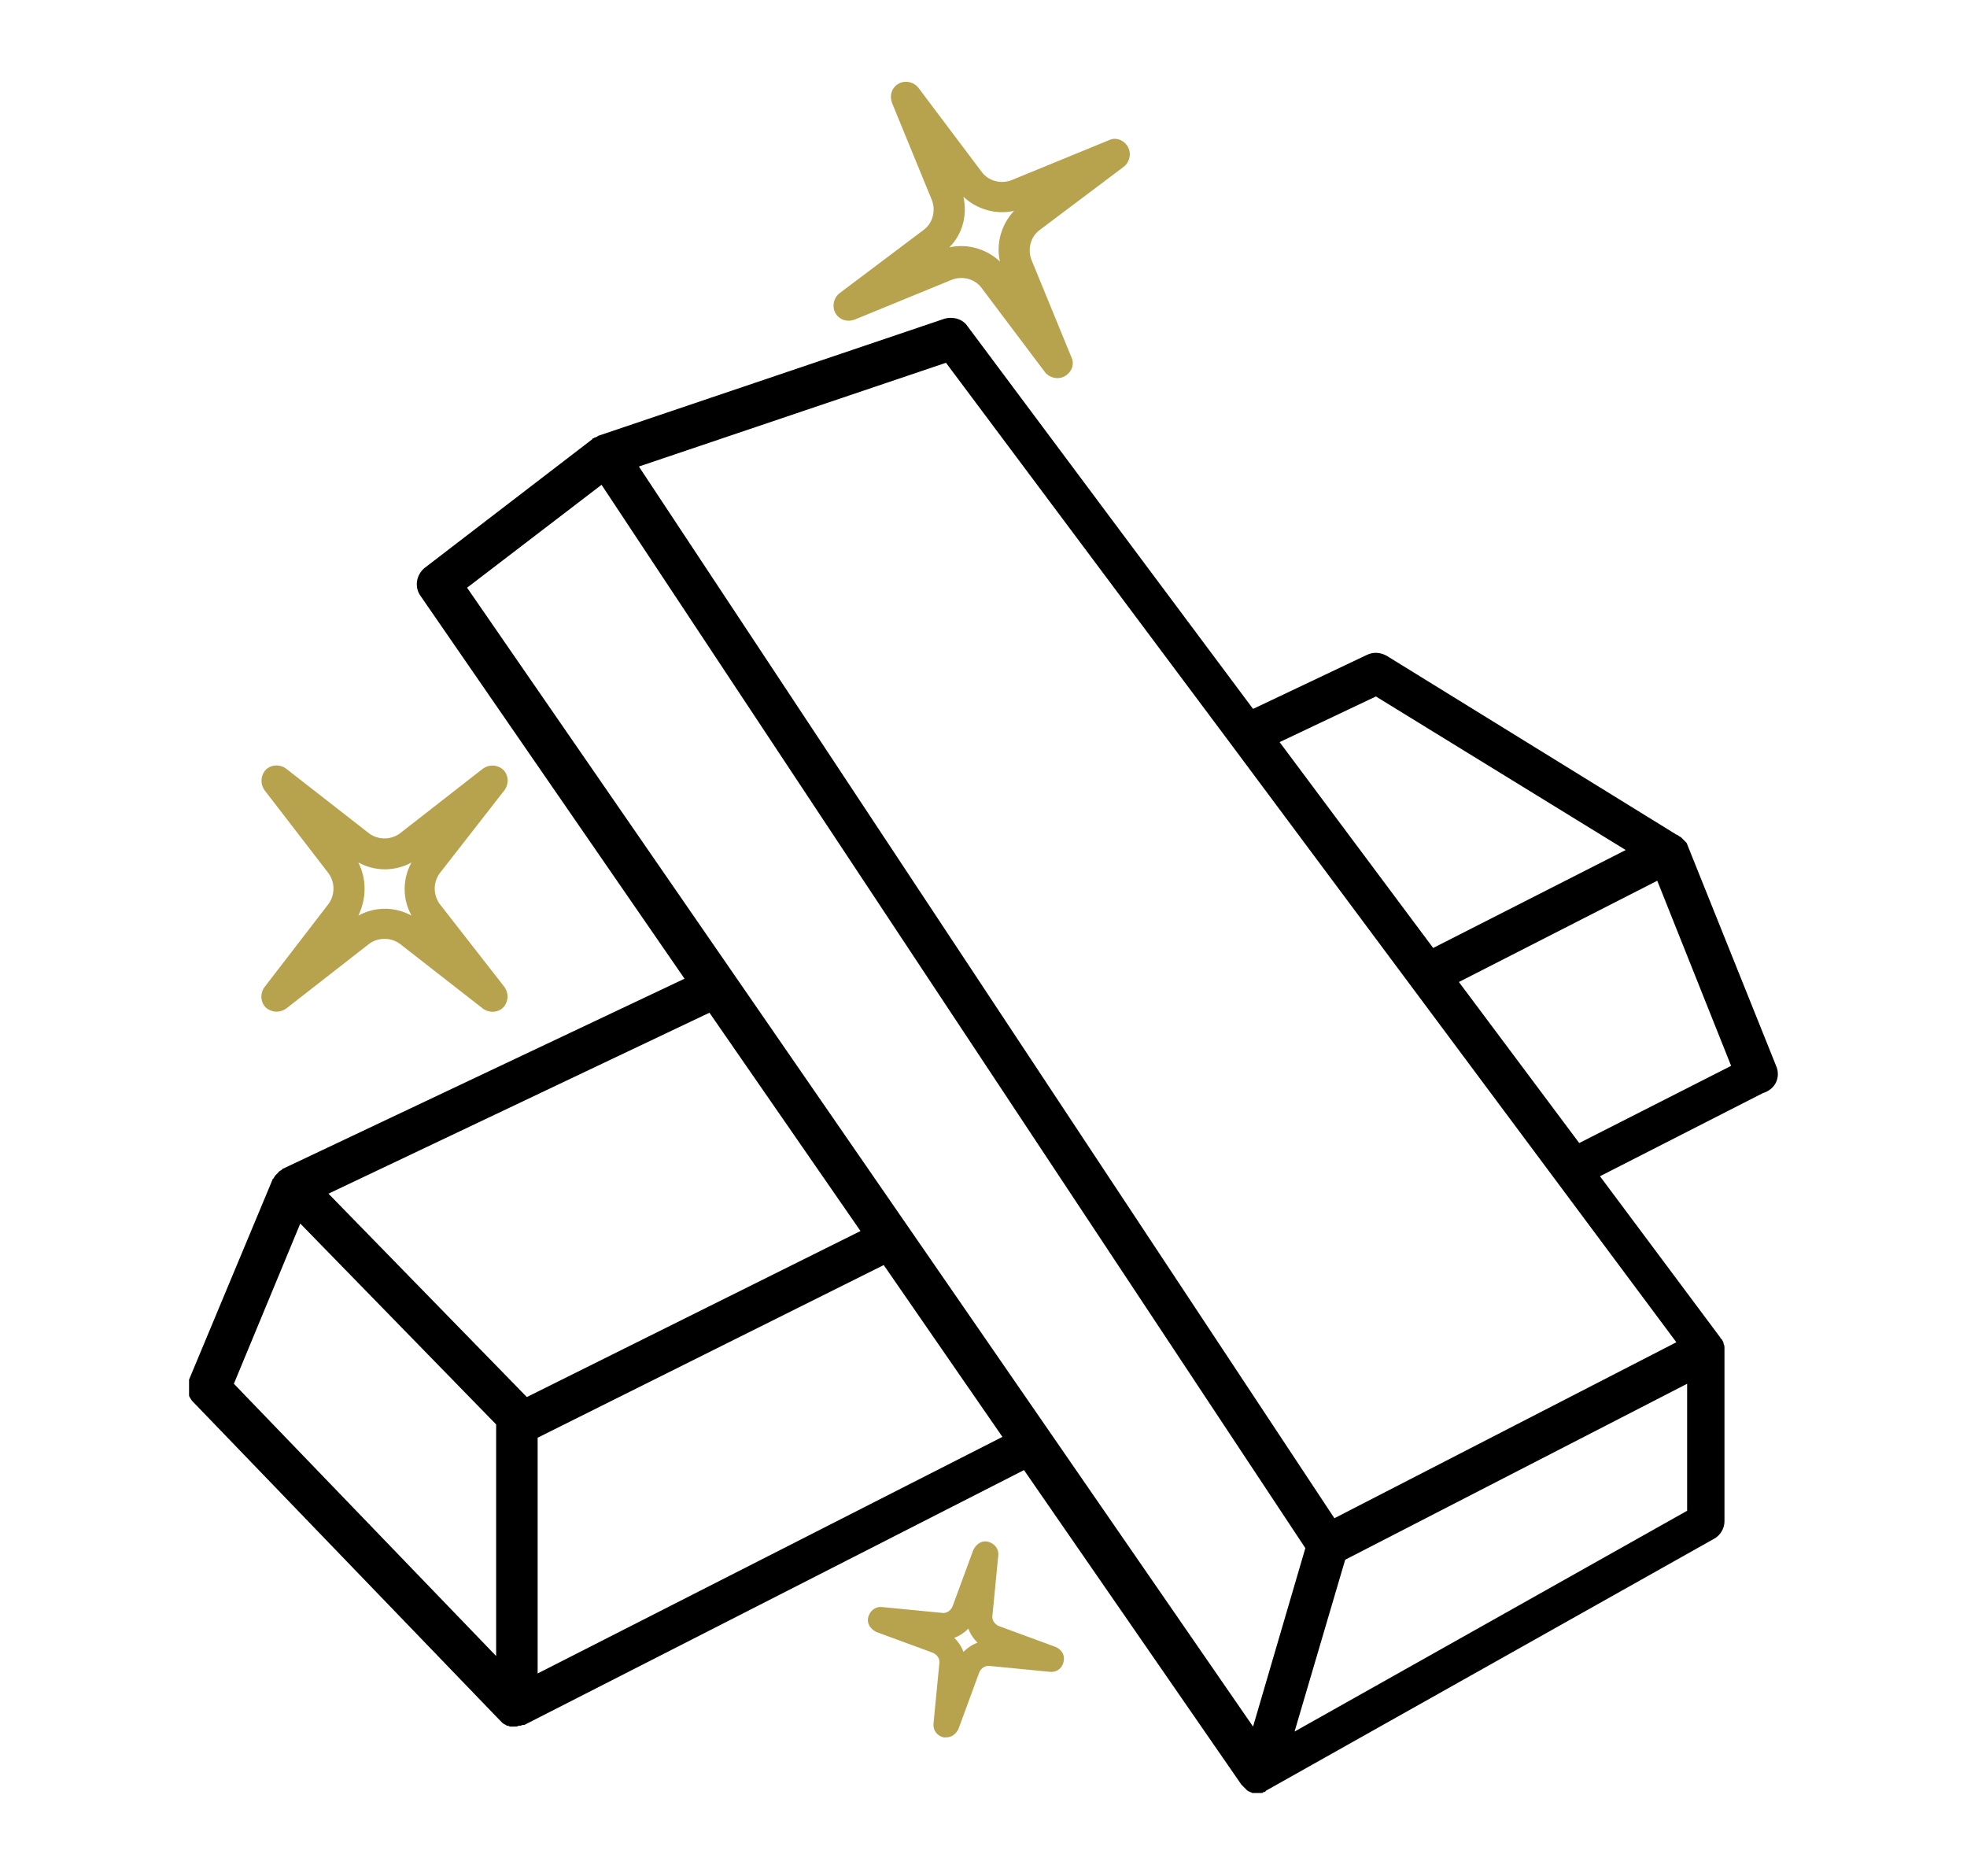 <?xml version="1.0" encoding="utf-8"?>
<!-- Generator: Adobe Illustrator 26.2.1, SVG Export Plug-In . SVG Version: 6.00 Build 0)  -->
<svg version="1.1" id="Livello_1" xmlns="http://www.w3.org/2000/svg" xmlns:xlink="http://www.w3.org/1999/xlink" x="0px" y="0px"
	 viewBox="0 0 237 226" style="enable-background:new 0 0 237 226;" xml:space="preserve">
<style type="text/css">
	.st0{clip-path:url(#SVGID_00000105405199189495890590000000999755896782920080_);}
	.st1{fill:#B7A34E;}
</style>
<g id="icona" transform="translate(462.779 1948.403)">
	<g id="Raggruppa_45" transform="translate(0 0)">
		<g>
			<g>
				<defs>
					<rect id="SVGID_1_" x="-440" y="-1938.6" width="191.5" height="206.4"/>
				</defs>
				<clipPath id="SVGID_00000072976053349568877680000003158632400154754724_">
					<use xlink:href="#SVGID_1_"  style="overflow:visible;"/>
				</clipPath>
				<g id="Raggruppa_44" style="clip-path:url(#SVGID_00000072976053349568877680000003158632400154754724_);">
					<path id="Tracciato_25" d="M-248.7-1819.8l-10.8-26.9l0,0c0-0.1-0.1-0.2-0.2-0.3l-0.1-0.1c-0.1-0.1-0.2-0.2-0.3-0.3l-0.1-0.1
						c-0.1-0.1-0.2-0.1-0.3-0.2c0,0-0.1,0-0.1-0.1c0,0,0,0-0.1,0l-35-21.6c-0.7-0.4-1.6-0.5-2.4-0.1l-13.7,6.5l-34.4-46.1
						c-0.6-0.9-1.8-1.2-2.8-0.9l-41.7,14.1c0,0-0.1,0-0.1,0.1c-0.1,0-0.2,0.1-0.3,0.1c-0.1,0-0.1,0.1-0.2,0.1c0,0-0.1,0-0.1,0.1
						l-20.2,15.5c-1,0.8-1.3,2.3-0.5,3.4l31.8,46.1l-48.4,22.9c0,0-0.1,0-0.1,0.1c-0.1,0.1-0.2,0.1-0.3,0.2c-0.1,0-0.1,0.1-0.1,0.1
						c-0.1,0.1-0.2,0.2-0.3,0.3l-0.1,0.1c-0.1,0.1-0.1,0.2-0.2,0.3c0,0,0,0.1-0.1,0.1l0,0l-10.1,24.2c-0.4,0.9-0.2,2,0.5,2.7
						l37,38.4l0,0l0,0c0.1,0.1,0.2,0.2,0.3,0.3c0,0,0.1,0,0.1,0.1h0.1c0.1,0.1,0.2,0.1,0.3,0.2h0.1c0.1,0,0.2,0.1,0.3,0.1h0.1
						c0.1,0,0.3,0,0.4,0c0.2,0,0.4,0,0.5-0.1h0.2c0.1,0,0.2-0.1,0.4-0.1h0.1l60.2-30.7l26.2,37.9l0.1,0.1l0.1,0.1
						c0.1,0.1,0.2,0.2,0.3,0.3c0,0,0,0,0.1,0.1s0.2,0.2,0.3,0.2l0,0c0.1,0.1,0.3,0.1,0.4,0.2l0,0l0,0c0.1,0,0.1,0,0.2,0s0.1,0,0.1,0
						c0.1,0,0.2,0,0.3,0h0.1c0.1,0,0.2,0,0.3,0h0.1c0.1,0,0.2,0,0.2-0.1h0.1c0.1,0,0.2-0.1,0.2-0.1l0.1-0.1l0,0l53.9-30.3
						c0.8-0.4,1.3-1.3,1.3-2.1v-20.9c0-0.2,0-0.3-0.1-0.5l0,0c0-0.2-0.1-0.3-0.2-0.5c0,0,0-0.1-0.1-0.1c-0.1-0.1-0.1-0.2-0.2-0.3
						l0,0l-14.4-19.3l19.6-10C-248.8-1817.2-248.3-1818.6-248.7-1819.8 M-297-1864.5l30.1,18.5l-23.2,11.8l-18.5-24.8L-297-1864.5z
						 M-403-1748.9l-31.6-32.8l8-19.3l23.6,24.2V-1748.9z M-423.2-1804.6l45.9-21.8l18.2,26.3l-40.2,20L-423.2-1804.6z M-398-1746.8
						v-28.4l41.7-20.8l14.3,20.7L-398-1746.8z M-311.8-1740.4l-94.7-137.2l16.2-12.4l84.8,128.1L-311.8-1740.4z M-259.5-1766.4
						l-47.3,26.6l6.1-20.7l41.2-21.2L-259.5-1766.4z M-260.8-1786.7l-41.2,21.2l-83.8-126.7l37-12.5l34.6,46.3l0,0L-260.8-1786.7z
						 M-272.5-1810.7l-14.5-19.4l23.9-12.2l8.9,22.3L-272.5-1810.7z"/>
					<path id="Tracciato_26" class="st1" d="M-430.9-1829.5c-0.6,0.8-0.5,2,0.3,2.6c0.7,0.5,1.6,0.5,2.3,0l10-7.8
						c1.1-0.8,2.6-0.8,3.7,0l10,7.8c0.8,0.6,2,0.5,2.6-0.3c0.5-0.7,0.5-1.6,0-2.3l-7.8-10c-0.8-1.1-0.8-2.6,0-3.7l7.8-10
						c0.6-0.8,0.5-2-0.3-2.6c-0.7-0.5-1.6-0.5-2.3,0l-10,7.8c-1.1,0.8-2.6,0.8-3.7,0l-10-7.8c-0.8-0.6-2-0.5-2.6,0.3
						c-0.5,0.7-0.5,1.6,0,2.3l7.7,10c0.8,1.1,0.8,2.6,0,3.7L-430.9-1829.5z M-419.6-1844.5c2,1.1,4.4,1.1,6.4,0
						c-1.1,2-1.1,4.4,0,6.4c-2-1.1-4.4-1.1-6.4,0C-418.6-1840.2-418.6-1842.5-419.6-1844.5"/>
					<path id="Tracciato_27" class="st1" d="M-359.8-1909.9l11.7-4.8c1.3-0.5,2.8-0.1,3.6,1l7.6,10.1c0.6,0.8,1.8,1,2.6,0.4
						c0.7-0.5,1-1.4,0.6-2.2l-4.8-11.7c-0.5-1.3-0.1-2.8,1-3.6l10.1-7.6c0.8-0.6,1-1.8,0.4-2.6c-0.5-0.7-1.4-1-2.2-0.6l-11.7,4.8
						c-1.3,0.5-2.8,0.1-3.6-1l-7.6-10.1c-0.6-0.8-1.8-1-2.6-0.4c-0.7,0.5-0.9,1.4-0.6,2.2l4.8,11.7c0.5,1.3,0.1,2.8-1,3.6l-10.1,7.6
						c-0.8,0.6-1,1.8-0.4,2.6C-361.5-1909.8-360.6-1909.6-359.8-1909.9 M-346.7-1924.7c1.6,1.5,3.9,2.2,6.1,1.7
						c-1.5,1.6-2.2,3.9-1.7,6.1c-1.6-1.5-3.9-2.2-6.1-1.7C-346.8-1920.2-346.2-1922.5-346.7-1924.7"/>
					<path id="Tracciato_28" class="st1" d="M-335.6-1750l-6.8-2.5c-0.5-0.2-0.9-0.7-0.8-1.3l0.7-7.2c0.1-0.9-0.6-1.6-1.4-1.7
						c-0.7-0.1-1.3,0.4-1.6,1l-2.5,6.8c-0.2,0.5-0.7,0.9-1.3,0.8l-7.2-0.7c-0.9-0.1-1.6,0.6-1.7,1.4c-0.1,0.7,0.4,1.3,1,1.6l6.8,2.5
						c0.5,0.2,0.9,0.7,0.8,1.3l-0.7,7.2c-0.1,0.8,0.4,1.5,1.2,1.7c0.1,0,0.2,0,0.3,0c0.7,0,1.2-0.4,1.5-1l2.5-6.8
						c0.2-0.5,0.7-0.9,1.3-0.8l7.2,0.7c0.9,0.1,1.6-0.5,1.7-1.4C-334.5-1749.1-334.9-1749.7-335.6-1750 M-346.7-1749.4
						c-0.2-0.6-0.6-1.2-1.1-1.7c0.6-0.2,1.2-0.6,1.7-1.1c0.2,0.6,0.6,1.2,1.1,1.7C-345.6-1750.3-346.2-1749.9-346.7-1749.4"/>
				</g>
			</g>
		</g>
	</g>
</g>
</svg>
